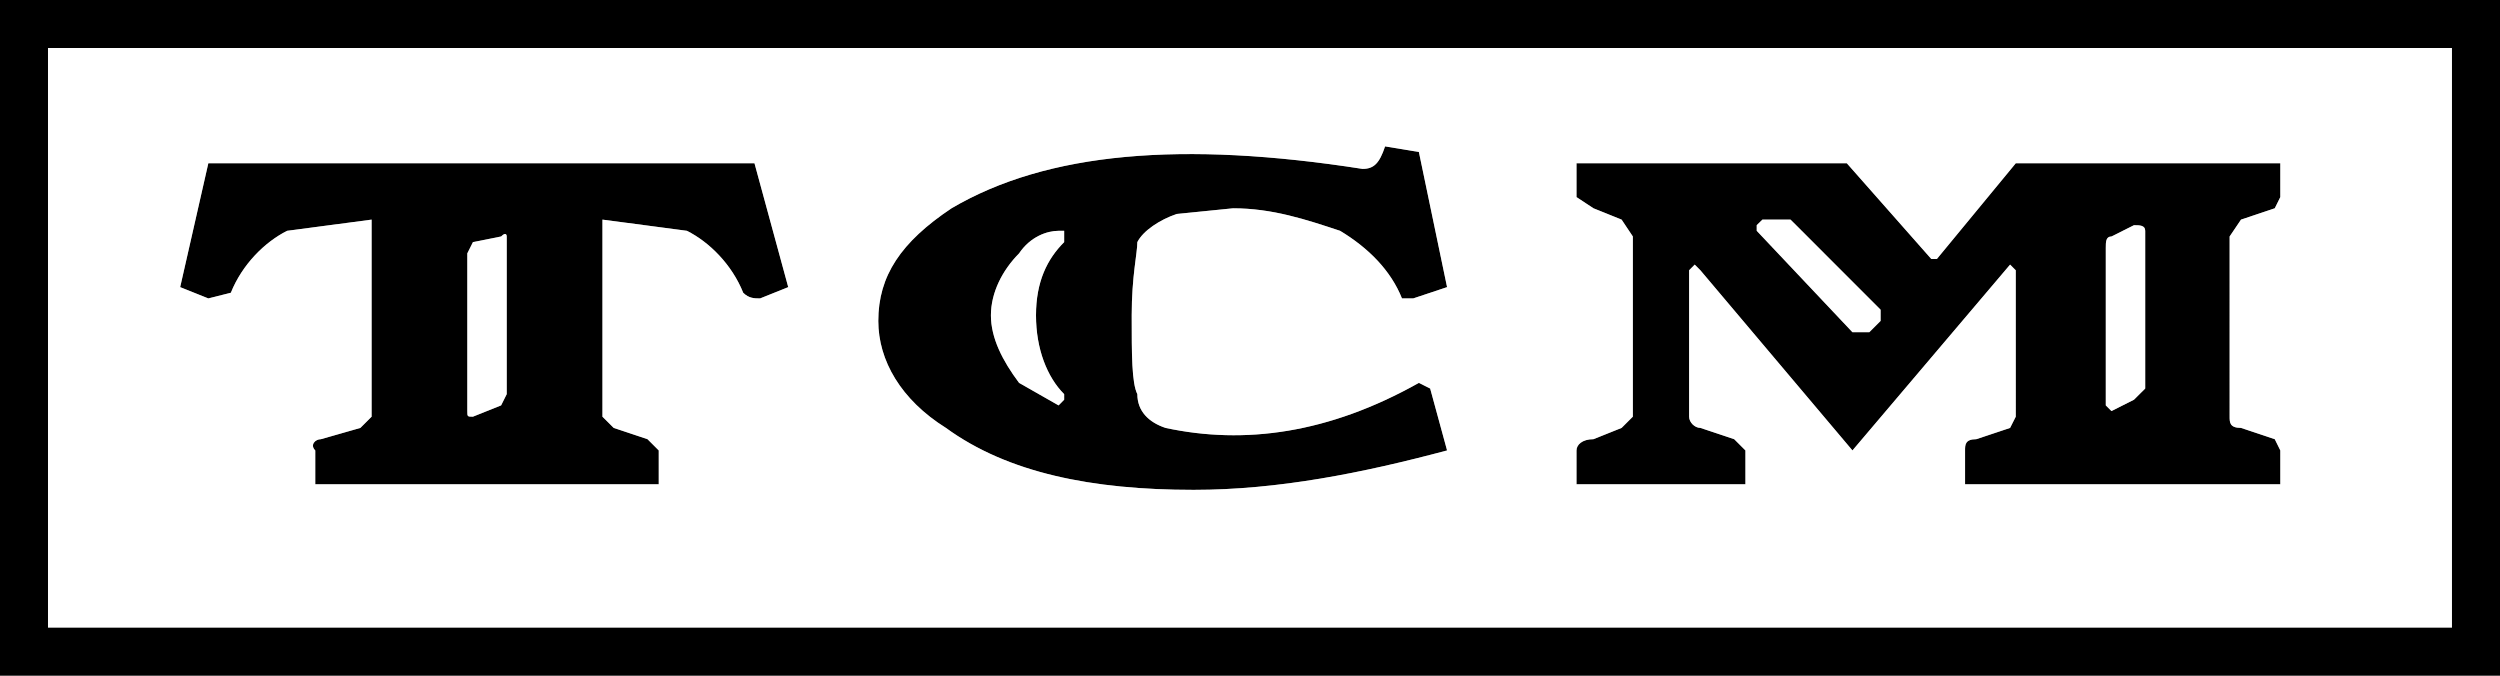 <?xml version="1.0" encoding="iso-8859-1"?>
<!-- Generator: Adobe Illustrator 12.0.0, SVG Export Plug-In . SVG Version: 6.00 Build 51448)  -->
<!DOCTYPE svg PUBLIC "-//W3C//DTD SVG 1.1//EN" "http://www.w3.org/Graphics/SVG/1.1/DTD/svg11.dtd">
<svg  version="1.1" id="Layer_1" xmlns="http://www.w3.org/2000/svg" xmlns:xlink="http://www.w3.org/1999/xlink" width="217.731" height="58.846"
	 viewBox="0 0 217.731 58.846" style="overflow:visible;enable-background:new 0 0 217.731 58.846;" xml:space="preserve">
<rect x="0" y="0" width="217.731" height="58.846" fill="#808080" stroke="none"/>
<g>
	<path style="fill-rule:evenodd;clip-rule:evenodd;" d="M18.143,25.99l1.961-0.494c0.98-2.451,2.942-4.412,4.903-5.395l7.356-0.974
		V36.29l-0.979,0.978l-3.436,0.983c-0.491,0-0.979,0.493-0.491,0.979v2.943h29.914v-2.943l-0.978-0.979l-2.944-0.983l-0.98-0.978
		V19.127l7.356,0.974c1.957,0.983,3.922,2.944,4.903,5.395c0.494,0.494,0.983,0.494,1.472,0.494l2.45-0.983L65.71,14.222H18.143
		L15.69,25.007L18.143,25.99L18.143,25.99z M43.643,20.595c0.489-0.494,0.489,0,0.489,0v13.733l-0.489,0.979L41.19,36.29
		c-0.491,0-0.491,0-0.491-0.489V22.067l0.491-0.983L43.643,20.595L43.643,20.595z"/>
	<path style="fill-rule:evenodd;clip-rule:evenodd;" d="M99.054,34.328c-0.491-0.982-0.491-3.433-0.491-6.866
		c0-3.429,0.491-5.395,0.491-6.377c0.494-0.983,1.959-1.957,3.433-2.451l4.905-0.494c3.429,0,6.376,0.987,9.319,1.961
		c2.455,1.481,4.412,3.438,5.391,5.888h0.978l2.949-0.983l-2.455-11.768l-2.944-0.489c-0.489,1.472-0.979,1.961-1.961,1.961
		c-15.692-2.451-27.462-1.472-35.796,3.429c-4.414,2.944-6.38,5.893-6.38,9.811c0,3.438,1.966,6.862,5.891,9.317
		c5.395,3.928,12.75,5.395,21.576,5.395c7.355,0,14.709-1.467,22.069-3.433l-1.472-5.391l-0.983-0.493
		c-7.85,4.411-15.205,5.398-22.067,3.922C100.037,36.778,99.054,35.801,99.054,34.328L99.054,34.328z M92.192,20.102h0.489v0.983
		c-1.475,1.472-2.453,3.438-2.453,6.377c0,2.939,0.979,5.39,2.453,6.866v0.484l-0.489,0.494l-3.438-1.961
		c-1.465-1.957-2.453-3.923-2.453-5.884c0-1.966,0.987-3.923,2.453-5.395C89.741,20.595,91.207,20.102,92.192,20.102L92.192,20.102z
		"/>
	<path style="fill-rule:evenodd;clip-rule:evenodd;" d="M168.202,22.556l-7.355-8.334h-23.544v2.944l1.477,0.974l2.45,0.987
		l0.979,1.468V36.29l-0.979,0.978l-2.45,0.983c-0.987,0-1.477,0.493-1.477,0.979v2.943h14.712v-2.943l-0.979-0.979l-2.944-0.983
		c-0.493,0-0.982-0.489-0.982-0.978V23.539l0.489-0.494l0.493,0.494l13.244,15.69l13.729-16.184l0.494,0.494V36.29l-0.494,0.978
		l-2.944,0.983c-0.978,0-0.978,0.493-0.978,0.979v2.943h27.457v-2.943l-0.484-0.979l-2.94-0.983c-0.991,0-0.991-0.489-0.991-0.978
		V20.595l0.991-1.468l2.94-0.987l0.484-0.974v-2.944h-23.041l-6.871,8.334H168.202L168.202,22.556z M152.997,20.102v-0.489
		l0.494-0.485h2.45l0.489,0.485l7.355,7.36v0.978l-0.982,0.983h-1.468L152.997,20.102L152.997,20.102z M185.853,19.612
		c0.489,0,0.979,0,0.979,0.489v13.737l-0.979,0.974l-1.961,0.988l-0.494-0.494V21.583c0-0.498,0-0.987,0.494-0.987L185.853,19.612
		L185.853,19.612z"/>
	<path style="fill-rule:evenodd;clip-rule:evenodd;fill:#FFFFFF;" d="M215.276,0H0v50.507v8.339h217.731V0H215.276L215.276,0z
		 M137.302,39.229c0-0.485,0.489-0.979,1.477-0.979l2.45-0.983l0.979-0.978V20.595l-0.979-1.468l-2.45-0.987l-1.477-0.974v-2.944
		h23.544l7.355,8.334h0.485l6.871-8.334h23.041v2.944l-0.484,0.974l-2.94,0.987l-0.991,1.468V36.29c0,0.488,0,0.978,0.991,0.978
		l2.94,0.983l0.484,0.979v2.943h-27.457v-2.943c0-0.485,0-0.979,0.978-0.979l2.944-0.983l0.494-0.978V23.539l-0.494-0.494
		l-13.729,16.184l-13.244-15.69l-0.493-0.494l-0.489,0.494V36.29c0,0.488,0.489,0.978,0.982,0.978l2.944,0.983l0.979,0.979v2.943
		h-14.712V39.229L137.302,39.229z M82.873,18.14c8.334-4.901,20.104-5.879,35.796-3.429c0.982,0,1.472-0.489,1.961-1.961
		l2.944,0.489l2.455,11.768l-2.949,0.983h-0.978c-0.979-2.451-2.936-4.407-5.391-5.888c-2.943-0.974-5.891-1.961-9.319-1.961
		l-4.905,0.494c-1.474,0.494-2.939,1.468-3.433,2.451c0,0.983-0.491,2.949-0.491,6.377c0,3.434,0,5.884,0.491,6.866
		c0,1.473,0.983,2.45,2.453,2.939c6.862,1.477,14.218,0.489,22.067-3.922l0.983,0.493l1.472,5.391
		c-7.36,1.966-14.714,3.433-22.069,3.433c-8.826,0-16.182-1.467-21.576-5.395c-3.925-2.455-5.891-5.879-5.891-9.317
		C76.493,24.033,78.458,21.084,82.873,18.14L82.873,18.14z M18.143,14.222H65.71l2.939,10.785L66.2,25.99
		c-0.489,0-0.979,0-1.472-0.494c-0.98-2.451-2.946-4.412-4.903-5.395l-7.356-0.974V36.29l0.98,0.978l2.944,0.983l0.978,0.979v2.943
		H27.458v-2.943c-0.487-0.485,0-0.979,0.491-0.979l3.436-0.983l0.979-0.978V19.127l-7.356,0.974
		c-1.961,0.983-3.922,2.944-4.903,5.395l-1.961,0.494l-2.453-0.983L18.143,14.222L18.143,14.222z"/>
	<path style="fill-rule:evenodd;clip-rule:evenodd;fill:#FFFFFF;" d="M44.132,20.595c0,0,0-0.494-0.489,0l-2.453,0.489l-0.491,0.983
		v13.733c0,0.489,0,0.489,0.491,0.489l2.453-0.983l0.489-0.979V20.595L44.132,20.595z"/>
	<path style="fill-rule:evenodd;clip-rule:evenodd;fill:#FFFFFF;" d="M92.681,20.102h-0.489c-0.985,0-2.451,0.494-3.438,1.966
		c-1.465,1.472-2.453,3.429-2.453,5.395c0,1.961,0.987,3.927,2.453,5.884l3.438,1.961l0.489-0.494v-0.484
		c-1.475-1.477-2.453-3.927-2.453-6.866c0-2.94,0.979-4.906,2.453-6.377V20.102L92.681,20.102z"/>
	<polygon style="fill-rule:evenodd;clip-rule:evenodd;fill:#FFFFFF;" points="152.997,20.102 161.335,28.934 162.803,28.934 
		163.786,27.951 163.786,26.973 156.43,19.612 155.941,19.127 153.491,19.127 152.997,19.612 152.997,20.102 	"/>
	<path style="fill-rule:evenodd;clip-rule:evenodd;fill:#FFFFFF;" d="M186.832,20.102c0-0.489-0.489-0.489-0.979-0.489l-1.961,0.983
		c-0.494,0-0.494,0.489-0.494,0.987v13.724l0.494,0.494l1.961-0.988l0.979-0.974V20.102L186.832,20.102z"/>
	<path style="fill-rule:evenodd;clip-rule:evenodd;" d="M0,0v58.846h217.731V0H0L0,0z M213.548,54.663c-7.891,0-201.477,0-209.368,0
		c0-6.666,0-43.814,0-50.48c7.891,0,201.477,0,209.368,0C213.548,10.849,213.548,47.997,213.548,54.663L213.548,54.663z"/>
</g>
</svg>
